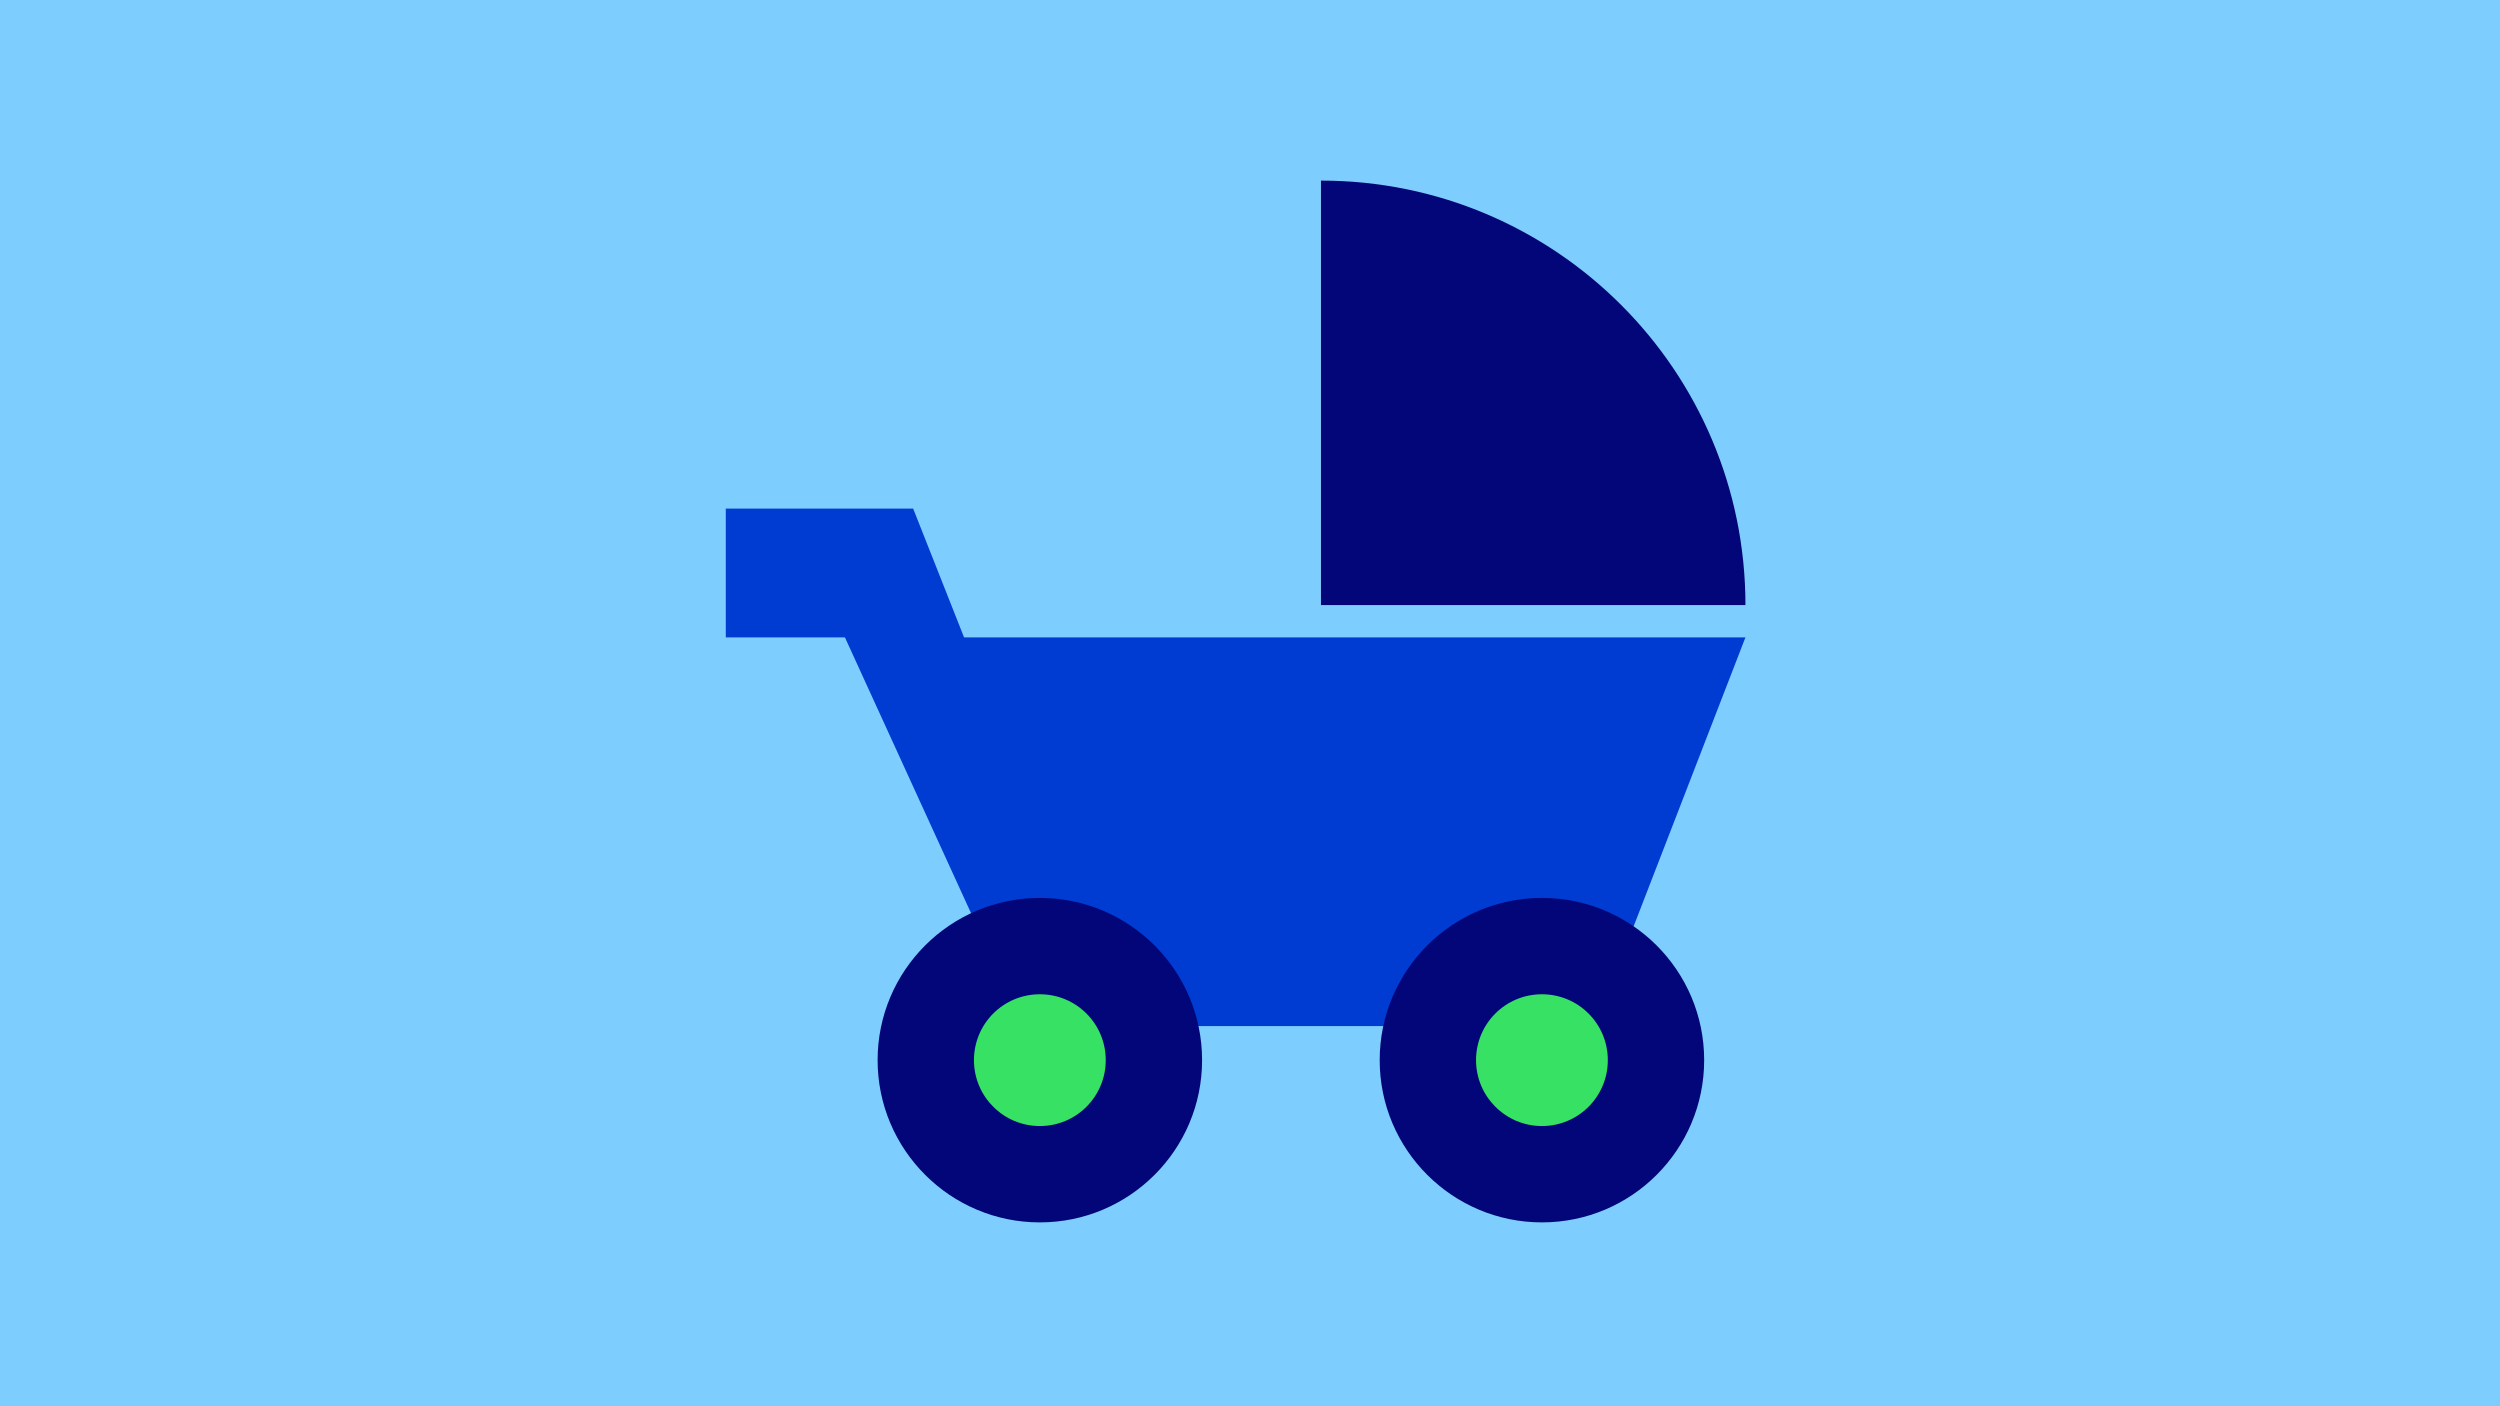 <?xml version="1.0" encoding="utf-8"?>
<!-- Generator: Adobe Illustrator 28.0.0, SVG Export Plug-In . SVG Version: 6.00 Build 0)  -->
<svg version="1.1" id="Lager_1" xmlns="http://www.w3.org/2000/svg" xmlns:xlink="http://www.w3.org/1999/xlink" x="0px" y="0px"
	 viewBox="0 0 1920 1080" style="enable-background:new 0 0 1920 1080;" xml:space="preserve">
<style type="text/css">
	.st0{fill:#7DCDFF;}
	.st1{fill:#020678;}
	.st2{fill:#003CD2;}
	.st3{fill:#37E164;}
</style>
<rect y="0" class="st0" width="1920" height="1080"/>
<g>
	<g>
		<path class="st1" d="M1014.5,138.7v326h326C1340.5,284.6,1194.5,138.7,1014.5,138.7"/>
	</g>
	<polygon class="st2" points="1225,788 1340.5,489.5 740.4,489.5 701.3,390.6 557.4,390.6 557.4,489.5 648.9,489.5 785.4,788 	"/>
	<g>
		<path class="st1" d="M798.6,938.8c68.8,0,124.6-55.8,124.6-124.6s-55.8-124.6-124.6-124.6S674,745.4,674,814.2
			S729.9,938.8,798.6,938.8"/>
		<path class="st3" d="M798.6,864.8c28,0,50.6-22.6,50.6-50.6s-22.6-50.6-50.6-50.6S748,786.2,748,814.2S770.7,864.8,798.6,864.8"/>
		<path class="st1" d="M1184.2,938.8c68.8,0,124.6-55.8,124.6-124.6s-55.8-124.6-124.6-124.6c-68.8,0-124.6,55.8-124.6,124.6
			S1115.5,938.8,1184.2,938.8"/>
		<path class="st3" d="M1184.2,864.8c28,0,50.6-22.6,50.6-50.6s-22.6-50.6-50.6-50.6s-50.6,22.6-50.6,50.6
			C1133.6,842.1,1156.3,864.8,1184.2,864.8"/>
	</g>
</g>
</svg>
